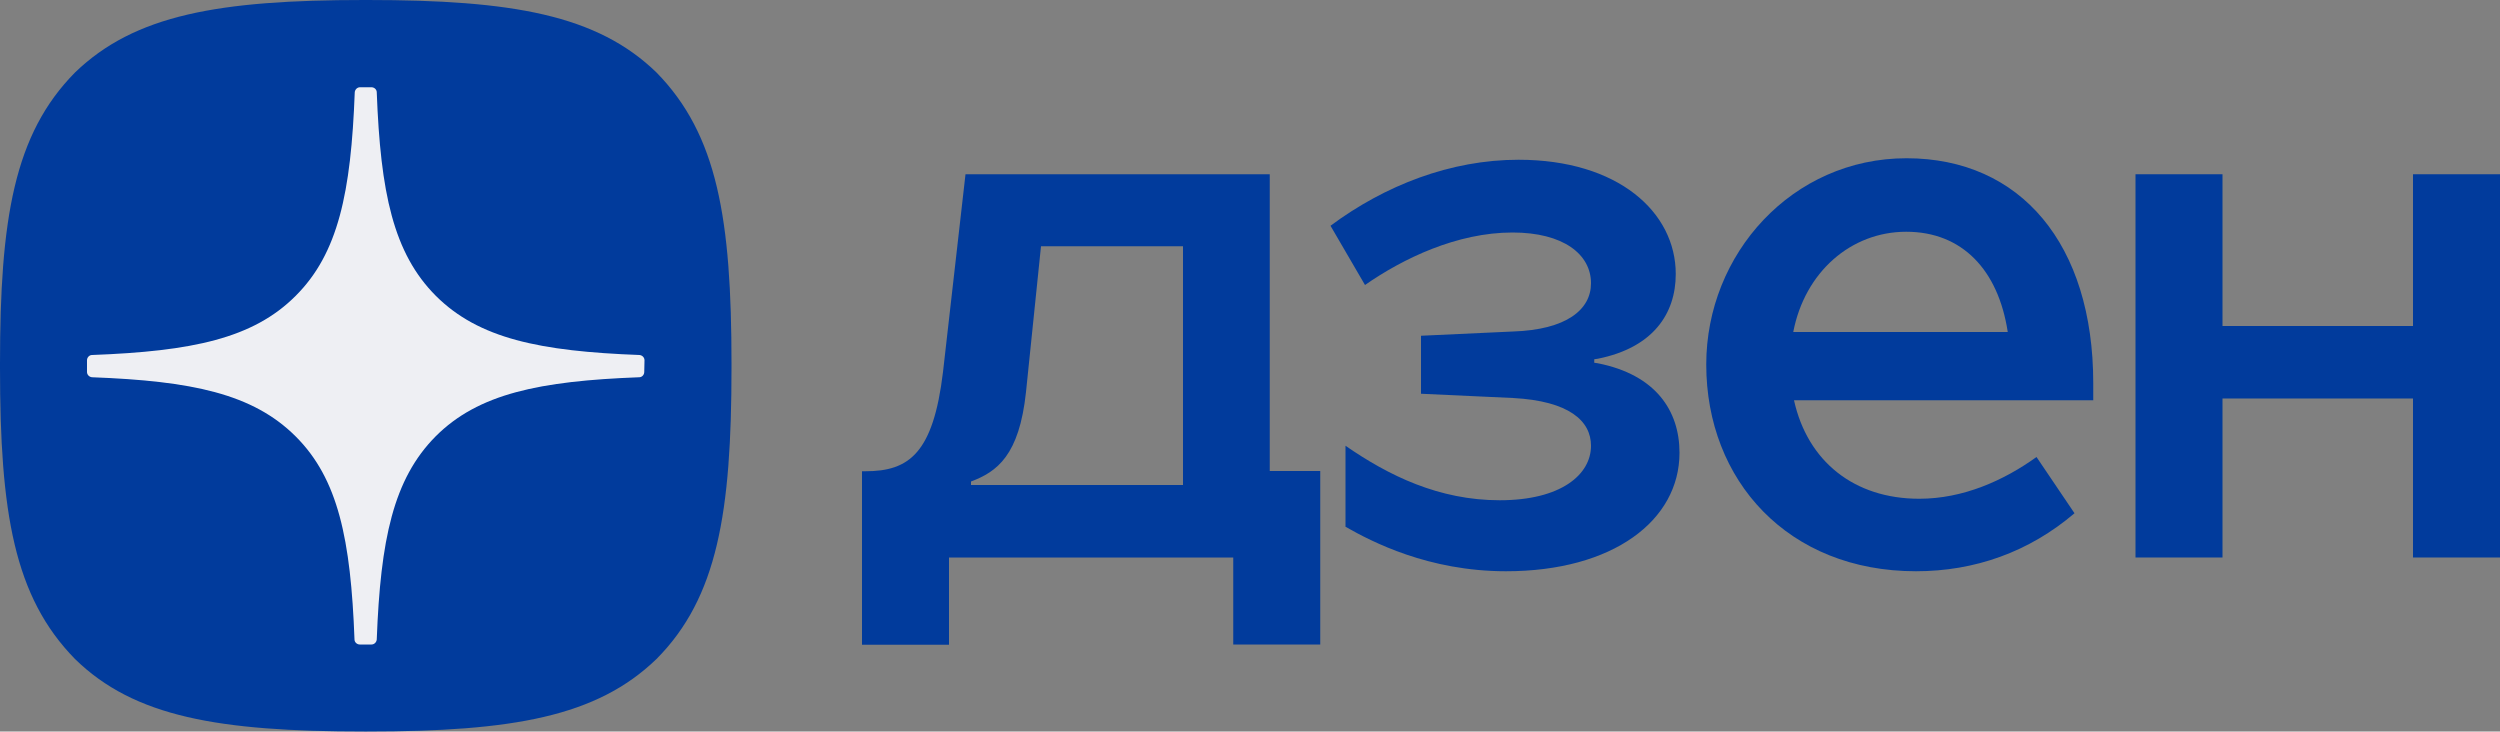 <?xml version="1.0" encoding="UTF-8"?> <svg xmlns="http://www.w3.org/2000/svg" xmlns:xlink="http://www.w3.org/1999/xlink" version="1.1" id="Слой_1" x="0px" y="0px" viewBox="0 0 1000 292.6" style="enable-background:new 0 0 1000 292.6;" xml:space="preserve"><rect x="0" y="0" width="1000" height="292.6" fill="#808080" stroke="none"/> <style type="text/css"> .st0{fill:#013B9C;} .st1{fill:#EEEFF3;} </style> <path class="st0" d="M854.2,223H889v-63.6h76.2V223h34.8V69.7h-34.8v60.7H889V69.7h-34.8V223z"></path> <path class="st0" d="M837.3,153.3c0-55.6-29-90-74.7-90s-80.1,38.2-80.1,82.5c0,46.4,32.7,82.7,83.9,82.7c23.5,0,45.2-7.7,63.4-23.2 l-15.2-22.5c-13.1,9.4-29.3,16.7-46.9,16.7c-26.1,0-44.7-15-50.1-39.4h119.7L837.3,153.3L837.3,153.3z M717.3,132.8 c4.6-23.9,23-40.1,45.2-40.1c22.3,0,36.8,15.2,40.6,40.1H717.3z"></path> <path class="st0" d="M602.4,228.5c42.8,0,69.4-20.3,69.4-47.4c0-16.7-9.4-31.2-32.7-35.8l-1.4-0.2v-1.4l1.4-0.2 c22-4.4,31.2-17.9,31.2-33.9c0-24.7-23-45.7-62.9-45.7c-27.1,0-53.4,10.2-75.2,26.4L546,114c15.2-10.6,36.8-21,59-21 c20.3,0,31.4,8.7,31.4,20.3c0,10.6-9.9,18.6-31.2,19.3l-36.8,1.7v23.2l36.8,1.7c22.5,1.2,31.2,9.2,31.2,19.1 c0,11.6-12.1,21.8-36.5,21.8s-44.5-9.9-61.7-21.8v32.4C548.7,216.7,571.4,228.5,602.4,228.5L602.4,228.5z"></path> <path class="st0" d="M507.9,188.4V69.7H386.2l-9,79.1c-3.9,32.4-13.5,39.7-31,39.7h-1.4v69.4h34.8V223h113.7v34.8h34.8v-69.4H507.9 L507.9,188.4z M473.3,194h-84.9v-1.4c10.4-3.9,19.3-10.4,22-35.8l6-58.3h56.8V194H473.3z"></path> <path class="st0" d="M145.7,292.6h1.2c58.1,0,91.8-5.9,115.7-29c24.4-24.6,30-58.6,30-116.5v-1.6c0-57.9-5.6-91.6-30-116.5 C238.8,5.9,204.8,0,146.9,0h-1.2C87.6,0,53.9,5.9,30,29C5.6,53.7,0,87.6,0,145.5v1.6c0,57.9,5.6,91.6,30,116.5 C53.7,286.8,87.6,292.6,145.7,292.6z"></path> <path class="st1" d="M257.8,144.1c0-1.1-0.9-2-2-2.1c-40-1.5-64.3-6.6-81.4-23.6c-17.1-17.1-22.2-41.4-23.7-81.5c0-1.1-1-2-2.1-2 H144c-1.1,0-2,0.9-2.1,2c-1.5,40.1-6.6,64.5-23.7,81.5c-17,17-41.4,22.1-81.4,23.6c-1.1,0-2,1-2,2.1v4.7c0,1.1,0.9,2,2,2.1 c40,1.5,64.3,6.6,81.4,23.6s22.1,41.3,23.6,81.3c0,1.1,1,2,2.1,2h4.7c1.1,0,2-0.9,2.1-2c1.5-39.9,6.6-64.2,23.6-81.3 c17-17,41.4-22.1,81.4-23.6c1.1,0,2-1,2-2.1L257.8,144.1L257.8,144.1z"></path> </svg> 